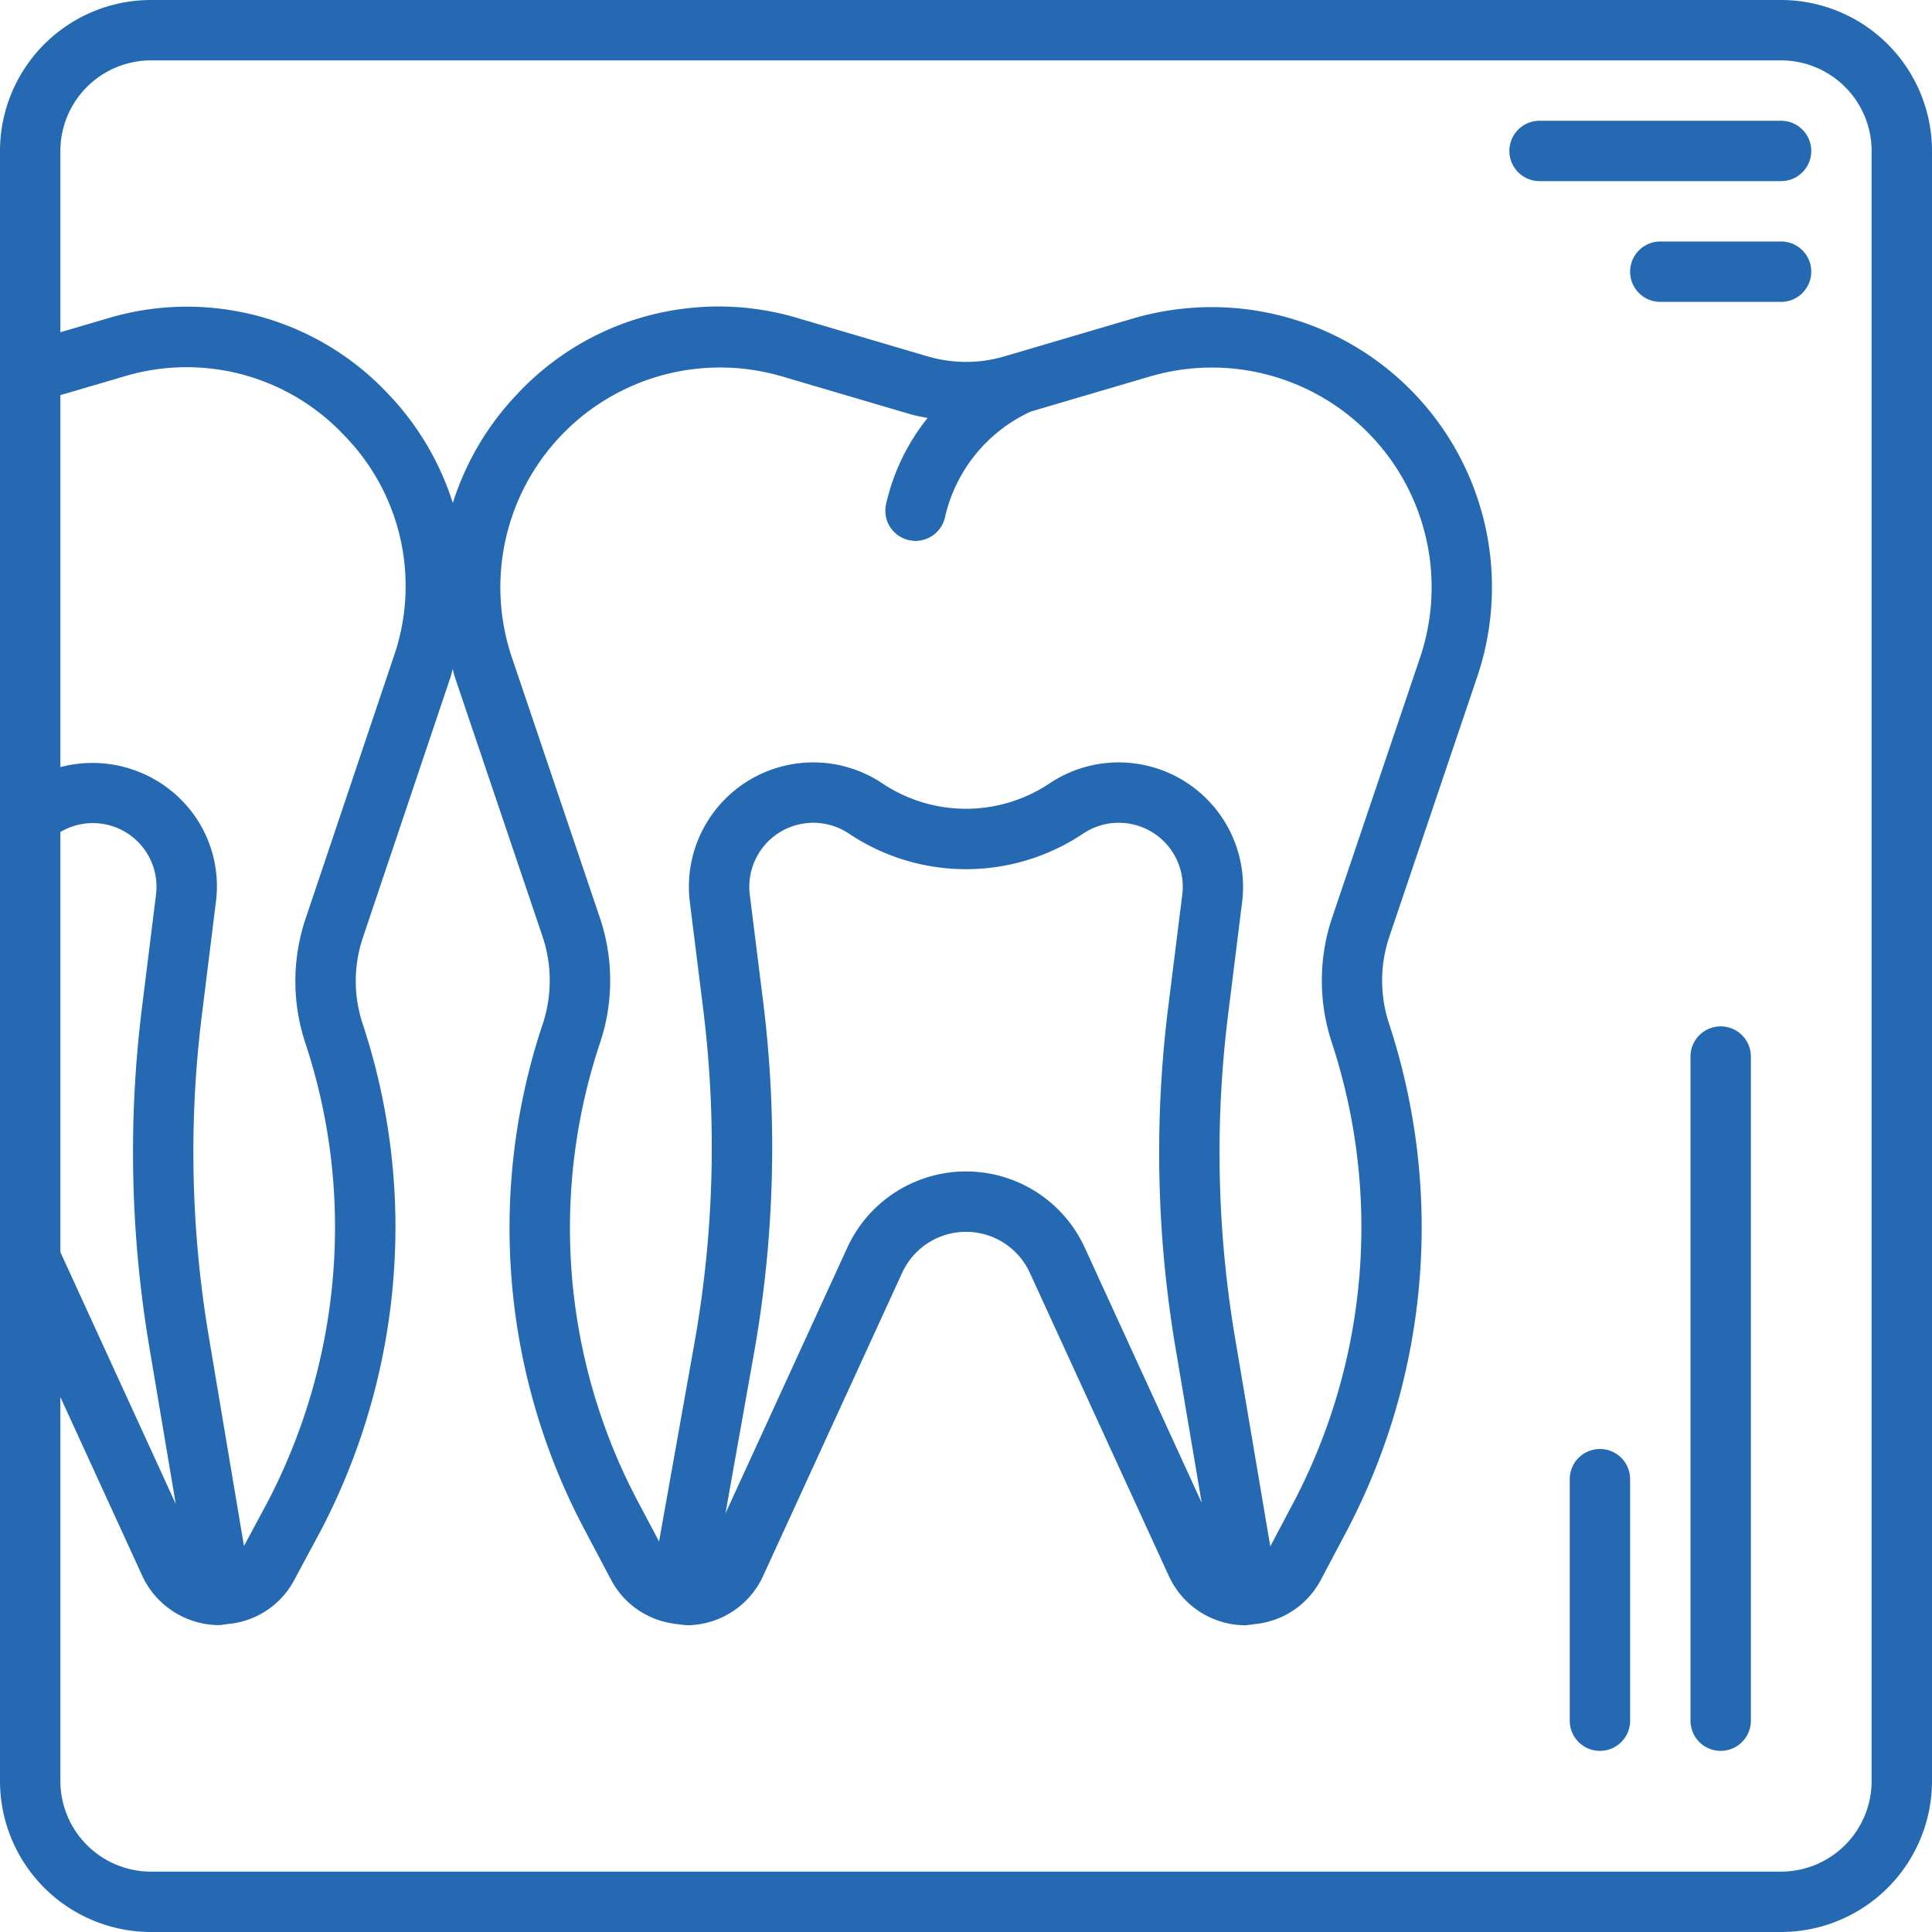 <svg xmlns="http://www.w3.org/2000/svg" viewBox="0 0 32 32" id="dentalx-ray">
  <path d="M29.5,0H2.5A2.502,2.502,0,0,0,0,2.5v27A2.502,2.502,0,0,0,2.5,32h27A2.502,2.502,0,0,0,32,29.5V2.5A2.502,2.502,0,0,0,29.5,0ZM1,6.545l1.042-.306A3.581,3.581,0,0,1,5.7,7.21a3.567,3.567,0,0,1,.816,3.681l-1.45,4.311a3.256,3.256,0,0,0-.011,2.067,9.692,9.692,0,0,1,.494,3.071,9.849,9.849,0,0,1-1.12,4.544l-.388.723L3.463,22.166a18.417,18.417,0,0,1-.117-5.374l.23-1.852a2.03,2.03,0,0,0-.499-1.613A2.075,2.075,0,0,0,1,12.706Zm0,7.236a1.054,1.054,0,0,1,1.584,1.037l-.23,1.851a19.413,19.413,0,0,0,.123,5.664l.434,2.577L1,20.739ZM31,29.5A1.502,1.502,0,0,1,29.5,31H2.5A1.502,1.502,0,0,1,1,29.5V23.14l1.357,2.962a1.41,1.41,0,0,0,1.246.815H3.638c.033,0,.064-.011.097-.013l.019-.002.004-.002a1.38,1.38,0,0,0,1.113-.725l.443-.825A10.854,10.854,0,0,0,6.55,20.34a10.718,10.718,0,0,0-.545-3.388,2.249,2.249,0,0,1,.009-1.431v-.002l1.45-4.309c.014-.042.021-.086.034-.128.013.043.02.086.034.128L8.988,15.517a2.291,2.291,0,0,1-.014,1.489,10.664,10.664,0,0,0,.688,8.292l.461.872a1.383,1.383,0,0,0,1.044.723l.014.006c.01.002.018-.002.028-.001a1.379,1.379,0,0,0,.194.021,1.398,1.398,0,0,0,1.238-.819l2.301-5.017a1.163,1.163,0,0,1,2.116,0l2.3,5.017a1.398,1.398,0,0,0,1.238.819h.039c.021,0,.04-.007.061-.008a.46.46,0,0,0,.054-.004l.012-.005a1.386,1.386,0,0,0,1.114-.732l.432-.816a10.808,10.808,0,0,0,.698-8.403,2.271,2.271,0,0,1,.005-1.434l1.456-4.306A4.638,4.638,0,0,0,18.763,5.276l-2.124.626a2.253,2.253,0,0,1-1.276,0l-2.125-.626A4.563,4.563,0,0,0,8.582,6.511,4.644,4.644,0,0,0,7.5,8.331a4.634,4.634,0,0,0-1.078-1.814,4.564,4.564,0,0,0-4.662-1.237L1,5.503V2.5A1.502,1.502,0,0,1,2.5,1h27A1.502,1.502,0,0,1,31,2.5ZM15.056,8.947a.526.526,0,0,0,.108.012.501.501,0,0,0,.488-.392A2.547,2.547,0,0,1,17.072,6.817l1.974-.581a3.639,3.639,0,0,1,4.475,4.655l-1.456,4.306a3.272,3.272,0,0,0-.007,2.068,9.801,9.801,0,0,1-.634,7.622l-.384.726L20.458,22.17a18.453,18.453,0,0,1-.115-5.378l.23-1.848a2.06,2.06,0,0,0-3.187-1.97,2.49,2.49,0,0,1-2.773,0,2.06,2.06,0,0,0-3.187,1.969l.22,1.763a18.459,18.459,0,0,1-.144,5.54l-.586,3.286-.371-.701a9.682,9.682,0,0,1-.607-7.557,3.248,3.248,0,0,0-.004-2.078L8.479,10.891A3.639,3.639,0,0,1,12.954,6.235l2.126.626c.094.028.189.043.284.062a3.508,3.508,0,0,0-.688,1.427A.5.5,0,0,0,15.056,8.947Zm-2.417,7.635-.22-1.763a1.06,1.06,0,0,1,1.64-1.013,3.487,3.487,0,0,0,3.883,0,1.06,1.06,0,0,1,1.64,1.014L19.351,16.668a19.449,19.449,0,0,0,.121,5.668l.432,2.555L17.968,20.667a2.163,2.163,0,0,0-3.935,0L12.016,25.067l.471-2.645A19.455,19.455,0,0,0,12.639,16.582ZM28.5,17a.5.5,0,0,0-.5.5v11a.5.5,0,0,0,1,0v-11A.5.5,0,0,0,28.5,17Zm-2,7a.5.5,0,0,0-.5.5v4a.5.5,0,0,0,1,0v-4A.5.5,0,0,0,26.5,24Zm3-22h-4a.5.5,0,0,0,0,1h4a.5.5,0,0,0,0-1Zm0,2h-2a.5.5,0,0,0,0,1h2a.5.5,0,0,0,0-1Z" fill="#2469b2" class="color000000 svgShape"></path>
</svg>
